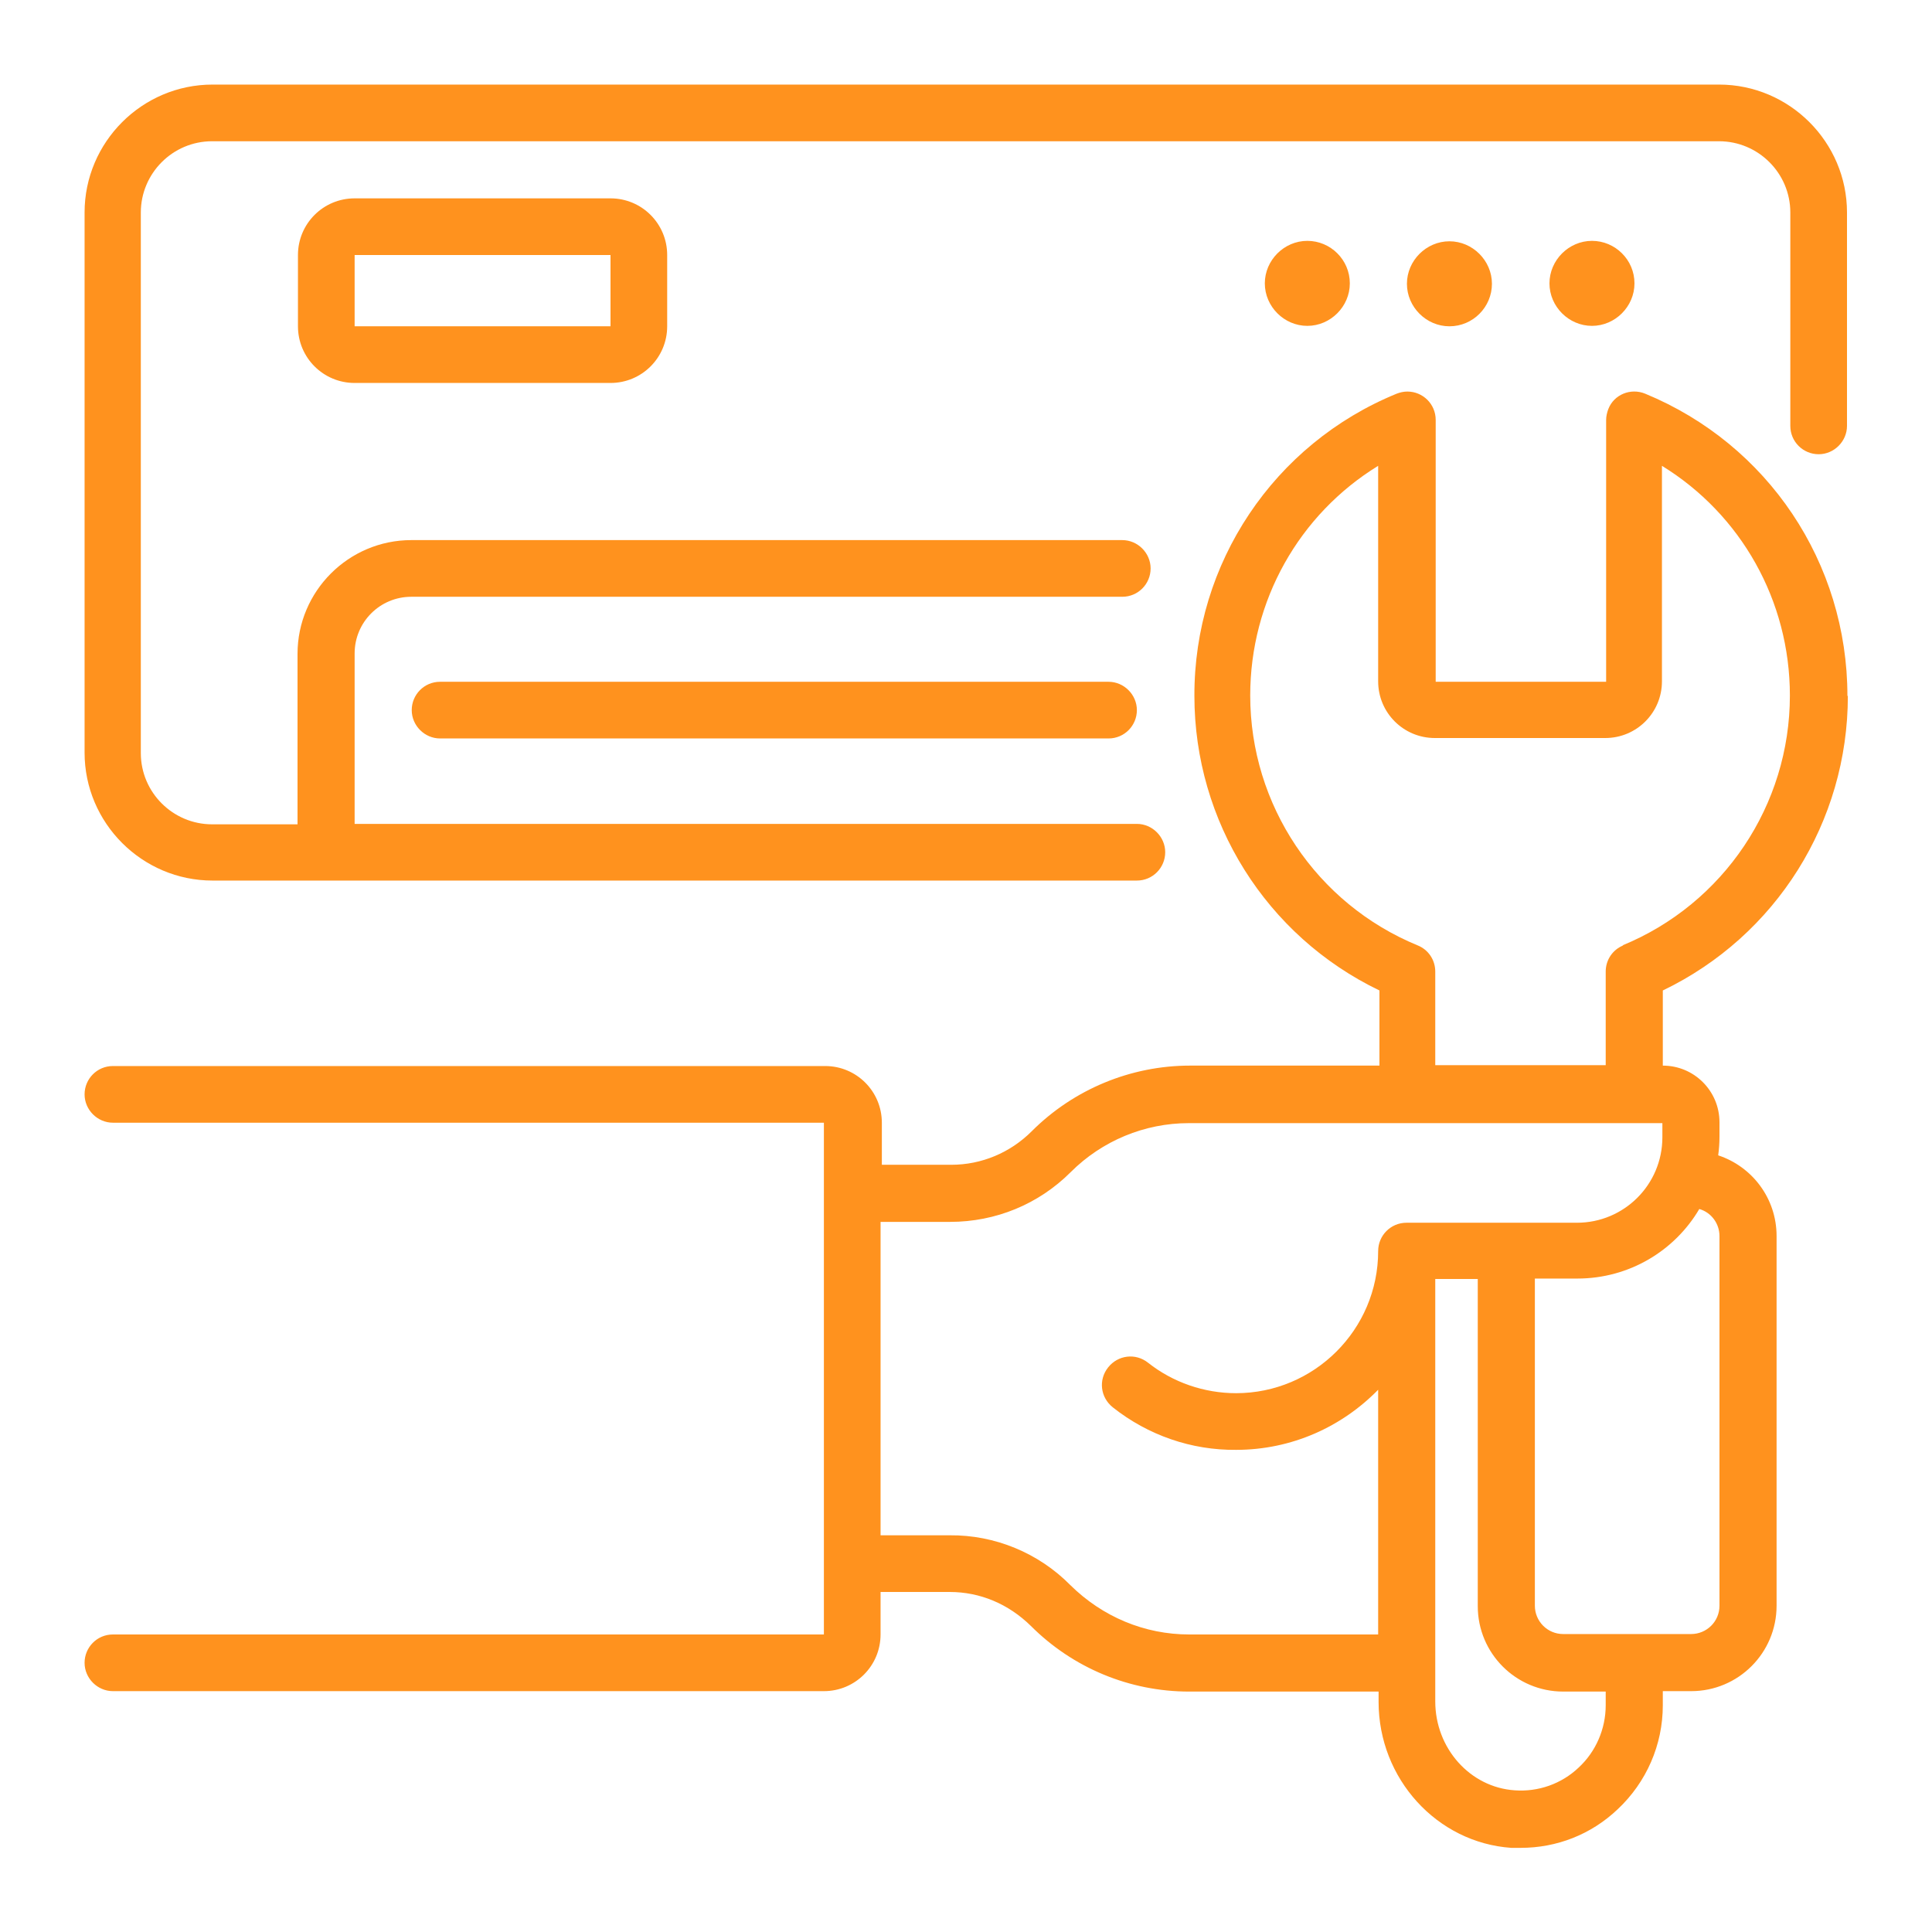 <?xml version="1.0" encoding="UTF-8"?>
<svg id="Layer_1" data-name="Layer 1" xmlns="http://www.w3.org/2000/svg" viewBox="0 0 45 45">
  <defs>
    <style>
      .cls-1 {
        fill: #ff921e;
      }
    </style>
  </defs>
  <path class="cls-1" d="M40.05,1.97H4.95c-1.64,0-2.98,1.34-2.98,2.98v12.58c0,1.64,1.34,2.98,2.98,2.98h21.53c.37,0,.66-.3.66-.66s-.3-.66-.66-.66H8.26v-3.97c0-.73.59-1.32,1.32-1.32h16.56c.37,0,.66-.3.66-.66s-.3-.66-.66-.66H9.58c-1.46,0-2.65,1.19-2.65,2.65v3.97h-1.99c-.91,0-1.66-.74-1.66-1.66V4.95c0-.91.74-1.66,1.66-1.66h35.1c.91,0,1.66.74,1.66,1.66v4.97c0,.37.3.66.66.66s.66-.3.66-.66v-4.97c0-1.64-1.34-2.98-2.98-2.98Z"/>
  <path class="cls-1" d="M10.25,15.88c-.37,0-.66.3-.66.66s.3.66.66.66h15.57c.37,0,.66-.3.66-.66s-.3-.66-.66-.66h-15.57ZM8.26,4.62c-.73,0-1.32.59-1.32,1.32v1.66c0,.73.59,1.32,1.32,1.32h5.96c.73,0,1.32-.59,1.32-1.32v-1.66c0-.73-.59-1.32-1.32-1.32h-5.96ZM8.26,7.6v-1.66h5.96v1.66s-5.96,0-5.96,0ZM38.07,6.6c0-.55-.45-.99-.99-.99s-.99.45-.99.99.45.99.99.99.99-.45.99-.99ZM33.76,7.6c.55,0,.99-.45.99-.99s-.45-.99-.99-.99-.99.45-.99.99.45.99.99.99ZM31.44,6.6c0-.55-.45-.99-.99-.99s-.99.45-.99.99.45.99.99.99.99-.45.99-.99Z"/>
  <path class="cls-1" d="M43.03,16.21c0-3.1-1.85-5.86-4.71-7.04-.34-.14-.73.02-.86.36-.03.08-.05.17-.05.25v6.1h-3.97v-6.1c0-.37-.3-.66-.66-.66-.09,0-.17.02-.25.05-2.86,1.17-4.72,3.95-4.71,7.04,0,2.92,1.67,5.59,4.31,6.86v1.75h-4.41c-1.38,0-2.71.55-3.69,1.53-.5.5-1.17.78-1.87.78h-1.62v-.98c0-.73-.59-1.32-1.32-1.32H2.63c-.37,0-.66.3-.66.66s.3.66.66.66h16.56v11.92H2.63c-.37,0-.66.3-.66.66s.3.66.66.66h16.56c.73,0,1.32-.59,1.32-1.32v-.99h1.61c.71,0,1.37.28,1.89.79.98.98,2.3,1.53,3.69,1.53h4.41v.24c0,1.79,1.36,3.28,3.09,3.4.07,0,.15,0,.22,0,.84,0,1.64-.31,2.26-.9.67-.63,1.05-1.5,1.05-2.42v-.33h.66c1.1,0,1.99-.89,1.99-1.99v-8.61c0-.88-.57-1.62-1.36-1.88.02-.14.03-.29.03-.44v-.33c0-.73-.59-1.32-1.32-1.32v-1.75c2.64-1.27,4.31-3.93,4.31-6.86ZM27.7,38.07c-1.04,0-2.02-.41-2.77-1.15-.74-.75-1.76-1.17-2.81-1.16h-1.61v-7.3h1.62c1.06,0,2.06-.41,2.81-1.16.73-.73,1.72-1.14,2.75-1.14h11.03v.33c0,1.1-.89,1.99-1.99,1.99h-3.97c-.37,0-.66.3-.66.66,0,1.83-1.49,3.31-3.31,3.31-.74,0-1.47-.25-2.05-.71-.29-.23-.7-.18-.93.11s-.18.7.11.93c.82.65,1.83,1,2.87.99,1.3,0,2.47-.54,3.31-1.4v5.7h-4.41ZM37.4,39.72c0,.55-.23,1.08-.63,1.45-.4.38-.94.57-1.49.53-1.04-.07-1.85-.98-1.85-2.07v-9.84h.99v7.62c0,1.1.89,1.99,1.99,1.99h.99v.33ZM40.05,28.79v8.61c0,.37-.3.66-.66.66h-2.98c-.37,0-.66-.3-.66-.66v-7.62h.99c1.21,0,2.27-.65,2.84-1.62.28.08.47.34.47.63ZM37.81,22.02c-.25.1-.41.34-.41.61v2.18h-3.97v-2.18c0-.27-.16-.51-.41-.61-2.36-.97-3.9-3.27-3.9-5.82,0-2.21,1.14-4.22,2.98-5.35v5.02c0,.73.59,1.32,1.32,1.32h3.97c.73,0,1.32-.59,1.32-1.32v-5.02c1.84,1.13,2.98,3.14,2.98,5.35,0,2.55-1.54,4.85-3.9,5.82h0Z"/>
</svg>